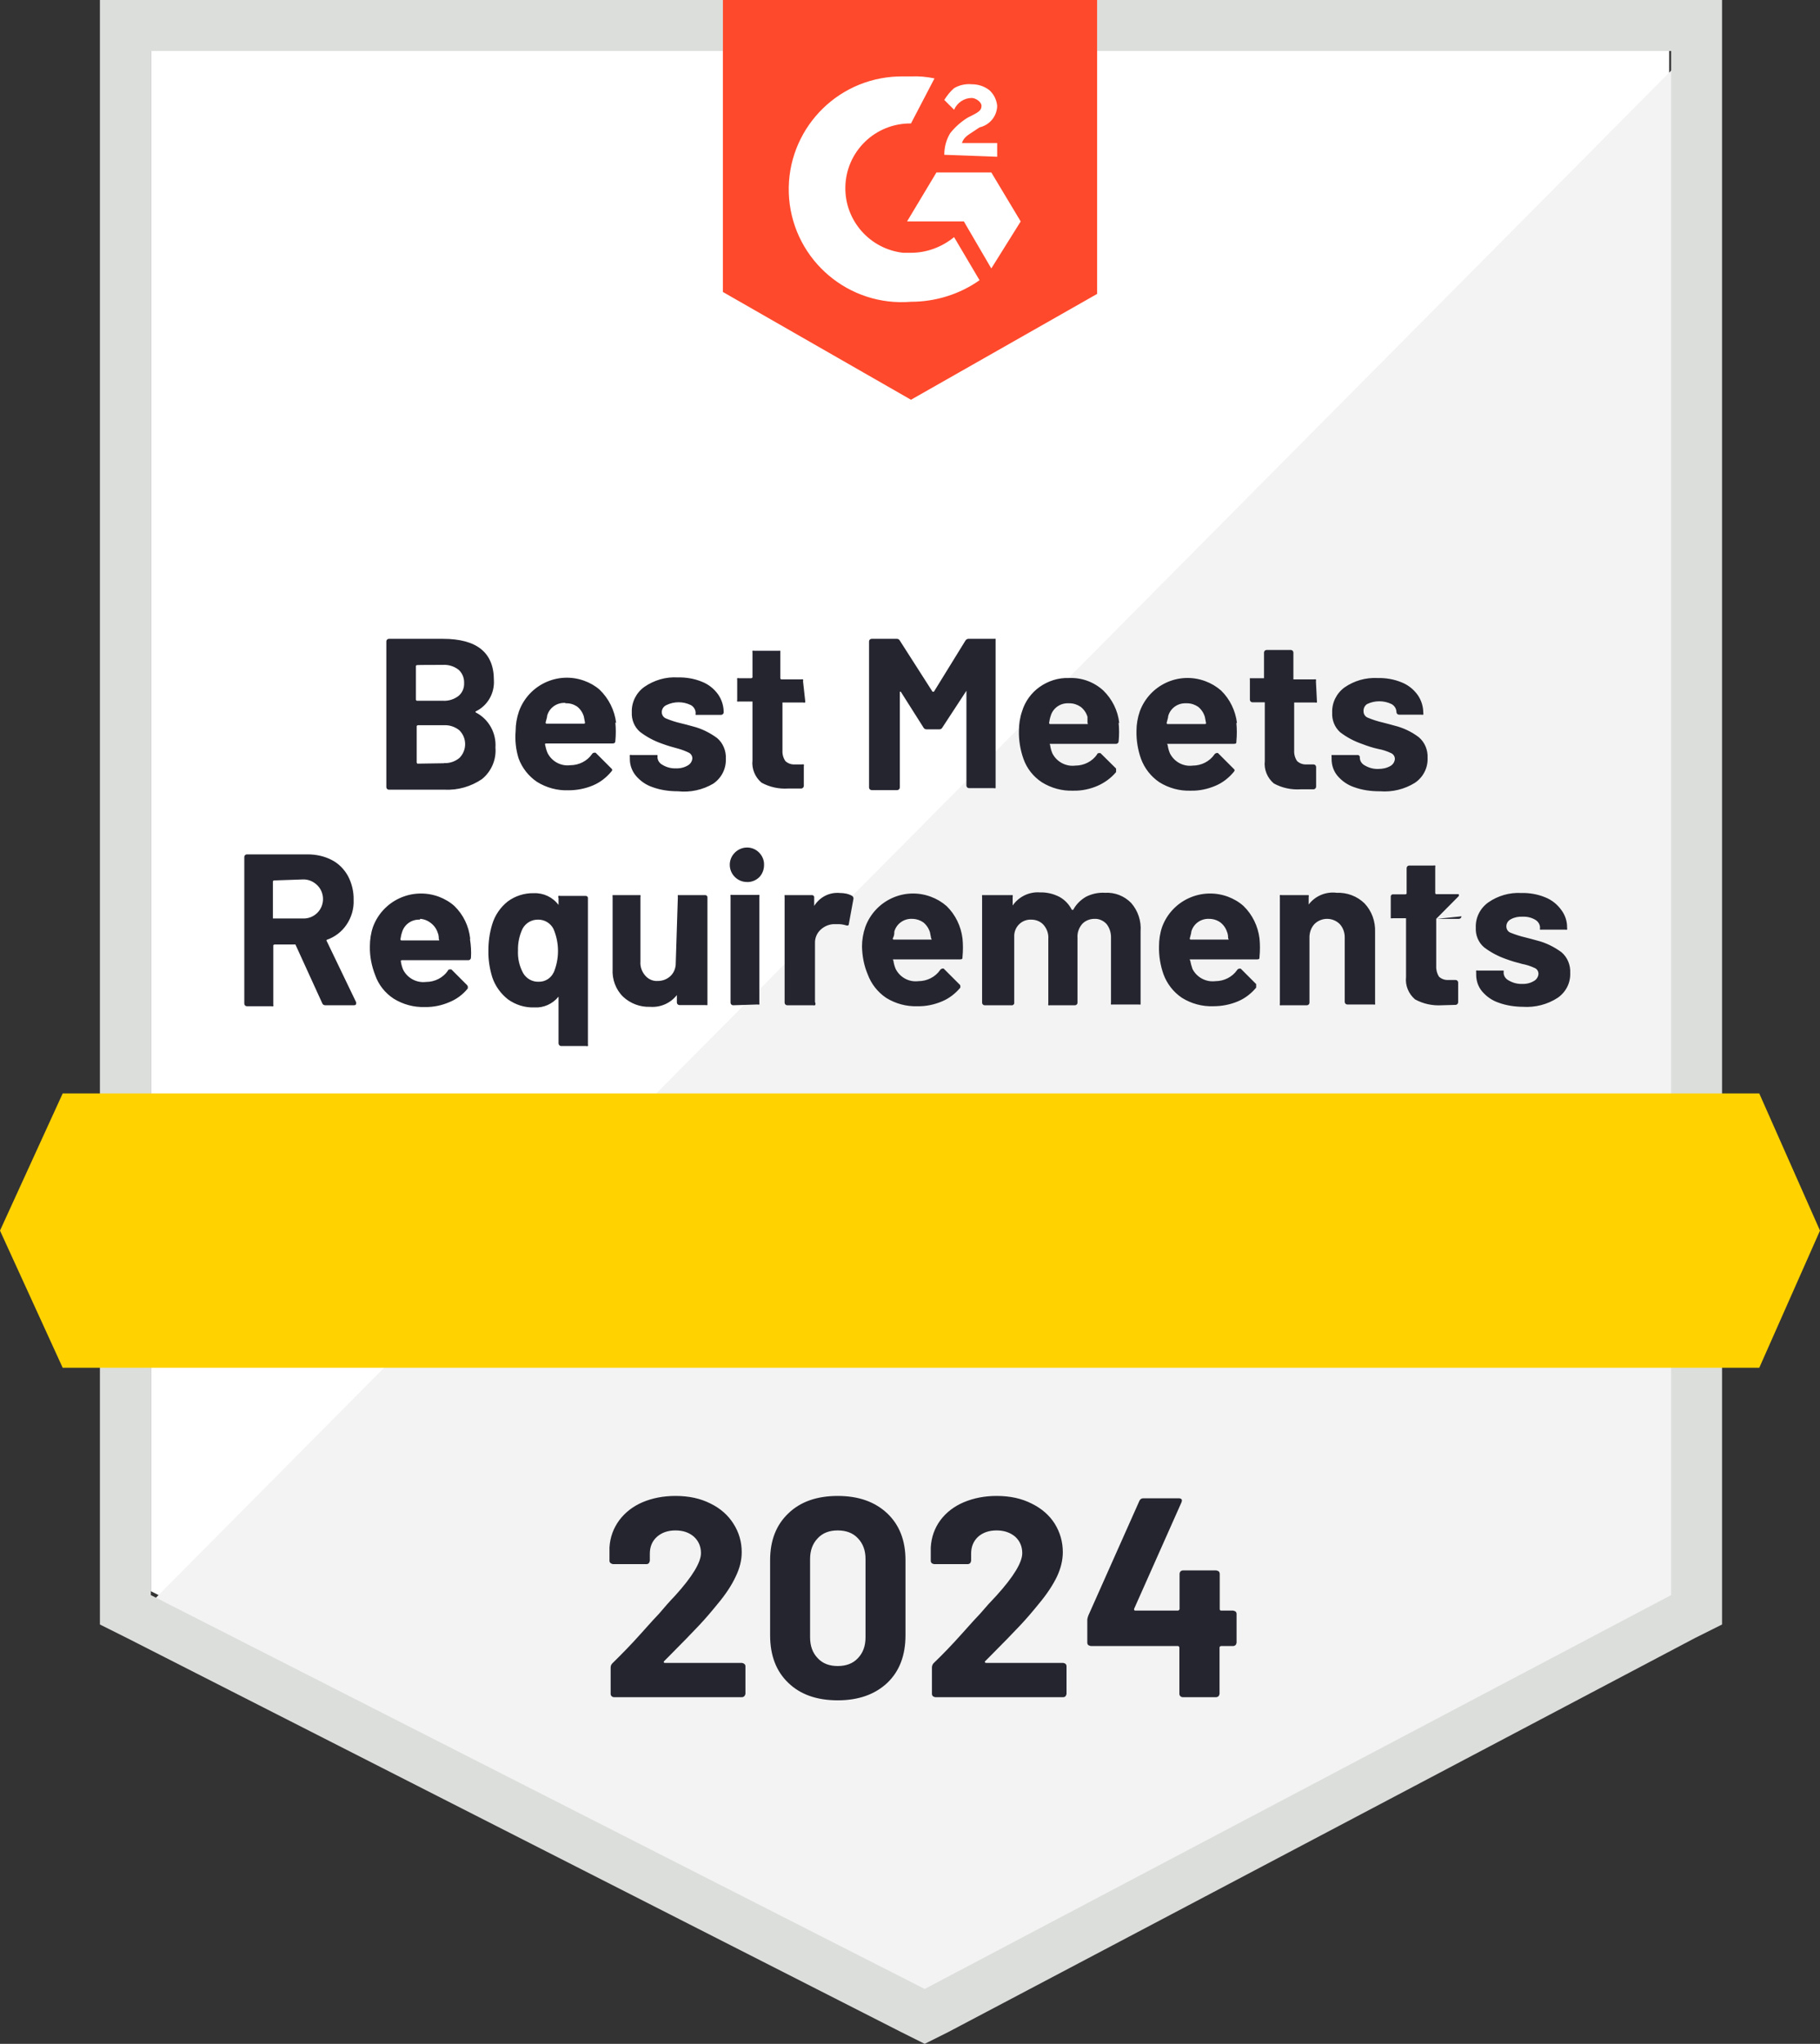 <?xml version="1.0" encoding="UTF-8"?>
<svg id="Layer_2" data-name="Layer 2" xmlns="http://www.w3.org/2000/svg" viewBox="0 0 92.9 104.3">
  <rect x="0" y="0" width="92.9" height="104.3" fill="#333333" stroke="none"/>
  <defs>
    <style>
      .cls-1 {
        fill: #f2f3f2;
      }

      .cls-1, .cls-2, .cls-3, .cls-4, .cls-5, .cls-6 {
        stroke-width: 0px;
      }

      .cls-2 {
        fill: #252530;
      }

      .cls-3 {
        fill: #dcdedc;
      }

      .cls-4 {
        fill: #fff;
      }

      .cls-5 {
        fill: #ffd200;
      }

      .cls-6 {
        fill: #ff492c;
      }
    </style>
  </defs>
  <g id="Layer_1-2" data-name="Layer 1">
    <path class="cls-4" d="M7.7,81.2l39.5,20.1,38-20.1V2.6H7.7v78.6Z"/>
    <path class="cls-1" d="M86,2.9L6.9,82.6l41,20.3,38.1-19.5V2.9Z"/>
    <path class="cls-3" d="M5.1,28.8v54.1l1.4.7,39.5,20.1,1.2.6,1.2-.6,38.1-20.1,1.4-.7V0H5.1v28.8ZM7.7,81.4V2.6h77.6v78.8l-38.1,20.1S7.7,81.4,7.7,81.4Z"/>
    <path class="cls-6" d="M46.5,3.9c.4-.02.81.02,1.2.1l-1.2,2.3c-1.83-.02-3.33,1.44-3.35,3.27-.02,1.7,1.26,3.14,2.95,3.33h.4c.8,0,1.58-.29,2.2-.8l1.3,2.2c-1.02.72-2.25,1.1-3.5,1.1-3.17.26-5.95-2.09-6.22-5.26-.26-3.17,2.09-5.95,5.26-6.22.15-.01.31-.02.46-.02,0,0,.5,0,.5,0ZM50.6,8.8l1.5,2.5-1.5,2.4-1.4-2.4h-2.9l1.5-2.5s2.8,0,2.8,0ZM48.2,7.9c0-.39.1-.77.3-1.1.25-.32.56-.59.9-.8l.2-.1c.4-.2.5-.3.5-.5s-.3-.4-.5-.4c-.39,0-.74.24-.9.6l-.5-.5c.14-.22.3-.43.5-.6.27-.16.59-.23.9-.2.33,0,.64.1.9.3.23.21.37.49.4.8-.01.53-.38.98-.9,1.1l-.3.2c-.3.2-.5.3-.6.6h1.8v.7s-2.7-.1-2.7-.1ZM46.5,20.4l9.5-5.4V0h-19.1v14.9s9.6,5.5,9.6,5.5Z"/>
    <path class="cls-5" d="M89.8,55.8H3.2l-3.2,7,3.2,7h86.6l3.1-7s-3.1-7-3.1-7Z"/>
    <path class="cls-2" d="M16.6,51.3c-.07,0-.13-.04-.15-.1l-1.37-3s-.05-.01-.07,0h-1s-.05.01-.06.04c0,0,0,.02,0,.02v3s.01.06,0,.09c-.03.01-.06.01-.09,0h-1.26c-.07,0-.13-.06-.13-.13v-7.49c0-.07.06-.13.13-.13h3.1c.43,0,.86.09,1.24.29.35.18.63.47.82.81.2.38.3.8.29,1.22.02.46-.11.9-.37,1.28-.24.35-.59.62-1,.76-.02.02-.02.05,0,.07l1.5,3.12v.06c0,.06-.04.09-.12.09,0,0-1.46,0-1.46,0ZM13.99,44.93s-.05.01-.06.04c0,0,0,.02,0,.02v1.88h1.5c.28.02.55-.08.75-.27.4-.38.41-1.02.03-1.41,0,0-.02-.02-.03-.03-.2-.19-.47-.3-.75-.28l-1.44.05h0ZM23.99,47.93c.05.31.07.63.05.94,0,.07-.06.13-.13.13,0,0-.01,0-.02,0h-3.38s-.06,0-.05.05c.02.15.06.3.12.44.22.43.69.68,1.17.62.44,0,.86-.21,1.11-.57,0-.05.06-.07.1-.07.03,0,.05,0,.08,0l.79.79s.05.05.05.09c0,.03,0,.06,0,.09-.25.31-.57.55-.94.7-.39.17-.82.26-1.25.25-.56.02-1.12-.13-1.6-.43-.44-.29-.77-.71-.94-1.2-.18-.46-.28-.96-.27-1.46,0-.34.05-.68.16-1,.5-1.35,2-2.04,3.36-1.54.29.11.57.27.8.48.45.44.73,1.02.8,1.65,0,0-.01.04,0,.04ZM21.43,46.93c-.42-.02-.8.25-.91.65-.04.11-.06.23-.08.35,0,.03.01.05.04.06,0,0,.02,0,.02,0h1.9s.05,0,0-.06c0-.21-.05-.32-.05-.31-.06-.2-.18-.38-.35-.51-.16-.13-.36-.21-.56-.22,0,0-.01.04,0,.04ZM28.5,45.82s-.01-.07,0-.1c.03-.01.07-.01.1,0h1.28c.06-.01.12.03.13.09,0,.01,0,.03,0,.04v7.43s.01.07,0,.1c-.03.01-.07.01-.1,0h-1.26c-.08,0-.14-.06-.14-.14v-2.38h0c-.3.37-.76.58-1.23.55-.48.02-.96-.13-1.35-.41-.37-.29-.65-.68-.8-1.12-.14-.45-.21-.91-.2-1.38,0-.45.06-.89.19-1.32.14-.47.42-.88.8-1.18.38-.28.85-.43,1.32-.42.5-.02.97.2,1.27.6h0v-.36ZM28.25,49.66c.31-.72.31-1.54,0-2.26-.15-.29-.45-.47-.77-.47-.34-.01-.65.17-.81.47-.16.34-.24.72-.23,1.1-.02.41.07.81.27,1.17.16.27.46.44.78.43.33.01.64-.18.77-.48,0,0-.01.04-.01.04ZM34.6,45.78s-.01-.07,0-.1c.03,0,.06,0,.09,0h1.29c.06-.01.12.03.13.09,0,.01,0,.03,0,.04v5.39s0,.06,0,.09c-.03.01-.07.01-.1,0h-1.33c-.07,0-.13-.06-.13-.13v-.38h0c-.33.42-.84.64-1.37.6-.51.02-1-.17-1.37-.51-.38-.37-.57-.89-.54-1.42v-3.67s-.01-.07,0-.1c.03,0,.06,0,.09,0h1.24s.06,0,.09,0c.01.03.01.07,0,.1v3.29c-.02.26.07.51.24.71.16.19.4.3.65.28.23,0,.45-.08.62-.23.17-.15.27-.36.29-.59,0,0,.11-3.46.11-3.46ZM38.13,45.01c-.49,0-.88-.4-.88-.88,0-.23.09-.45.26-.62.34-.34.89-.35,1.23-.01.17.17.27.4.26.64,0,.23-.08.45-.24.62-.18.18-.43.27-.68.25h.05ZM37.42,51.3c-.07,0-.13-.06-.13-.13v-5.4s-.01-.07,0-.1c.03-.01.06-.01.09,0h1.29s.06-.01.09,0c.01.03.01.07,0,.1v5.4s.01.06,0,.09c-.03.01-.06.01-.09,0l-1.25.04ZM42.87,45.57c.22,0,.44.04.63.15.05.04.08.11.06.17l-.23,1.25c0,.09-.06.11-.15.08-.13-.04-.26-.06-.39-.06h-.24c-.25.01-.49.12-.67.29-.19.18-.29.43-.28.69v3c.03.05.04.11,0,.16-.03.01-.07.01-.1,0h-1.32c-.07,0-.13-.06-.13-.13v-5.39s-.01-.07,0-.1c.03,0,.06,0,.09,0h1.29c.06-.01.12.03.13.09,0,.01,0,.03,0,.04v.42h0c.28-.45.78-.71,1.31-.66ZM49.13,47.89c.03.31.03.63,0,.94,0,.09,0,.13-.14.13h-3.39s-.06,0,0,.05c.02.15.06.3.12.44.22.43.68.68,1.16.62.44,0,.86-.21,1.11-.57.02-.04.06-.06.1-.07.03-.01.05-.01.08,0l.79.79s.06.05.06.09c0,.03,0,.06,0,.09-.25.3-.57.55-.93.7-.4.17-.83.26-1.26.25-.56.02-1.12-.13-1.6-.43-.43-.29-.76-.71-.94-1.2-.19-.45-.28-.93-.29-1.42,0-.34.06-.68.17-1,.5-1.35,1.99-2.04,3.34-1.54.3.11.57.27.81.48.45.44.73,1.02.81,1.65ZM46.56,46.89c-.42-.02-.8.25-.91.65,0,.09,0,.21-.08.35,0,.03.01.05.04.06,0,0,.02,0,.02,0h1.9s.06,0,0-.06l-.06-.31c-.06-.2-.18-.38-.34-.51-.16-.11-.34-.17-.53-.18h-.04ZM56.4,45.56c.5-.03.99.16,1.34.52.35.4.52.92.48,1.45v3.64s0,.06,0,.09c-.03.01-.07.01-.1,0h-1.31s-.07.01-.1,0c-.01-.03-.01-.06,0-.09v-3.3c.01-.26-.07-.52-.23-.72-.16-.17-.38-.27-.61-.26-.24,0-.47.09-.63.26-.17.2-.26.45-.24.71v3.31c0,.07-.06.13-.13.13h-1.27s-.06.01-.09,0c-.01-.03-.01-.06,0-.09v-3.3c.02-.26-.07-.51-.24-.71-.16-.18-.39-.27-.63-.27-.46-.02-.84.33-.87.79v3.49c-.02.07-.1.11-.17.09h-1.34c-.07,0-.13-.06-.13-.13v-5.39s-.01-.07,0-.1c.03,0,.06,0,.09,0h1.38s.06,0,.09,0c.01.03.01.07,0,.1v.43h0c.31-.45.84-.71,1.39-.67.35-.01.69.07,1,.23.27.15.49.38.63.66h.07c.15-.28.38-.51.66-.67.3-.15.63-.22.96-.2ZM64.29,47.89c.03.31.03.63,0,.94,0,.09,0,.13-.14.13h-3.4s-.06,0,0,.05c.03.15.07.3.12.44.22.43.69.68,1.17.62.44,0,.86-.21,1.11-.57.02-.04.06-.06.1-.07.03,0,.05,0,.08,0l.79.79s0,.06,0,.09c0,.03,0,.06,0,.09-.25.3-.57.55-.93.7-.4.17-.83.25-1.26.25-.56.02-1.12-.13-1.6-.43-.43-.29-.76-.71-.94-1.2-.16-.45-.24-.94-.23-1.42,0-.34.05-.68.16-1,.5-1.35,2-2.04,3.36-1.54.29.11.57.27.8.48.45.44.73,1.02.81,1.65ZM61.72,46.89c-.42-.02-.8.25-.91.65,0,.09-.05.21-.08.35,0,.03.01.05.04.06,0,0,.02,0,.02,0h1.9s.06,0,0-.06c0-.21-.05-.32-.05-.31-.06-.2-.18-.38-.35-.51-.17-.12-.37-.18-.57-.18ZM68.23,45.56c.53-.02,1.04.17,1.42.54.37.39.56.92.54,1.46v3.61s.01.06,0,.09c-.03.01-.06.01-.09,0h-1.33c-.07,0-.13-.06-.13-.13v-3.25c.01-.26-.07-.52-.25-.72-.36-.36-.94-.36-1.3,0-.18.2-.26.46-.25.72v3.29c0,.07-.06.13-.13.13h-1.29s-.06.01-.09,0c-.01-.03-.01-.06,0-.09v-5.43s-.01-.07,0-.1c.03-.01.06-.01.09,0h1.29s.06,0,.09,0c.01.03.01.07,0,.1v.38h0c.33-.44.88-.67,1.43-.6ZM74.6,46.76c0,.07-.06.13-.13.13h-1.11M73.31,46.89v2.41c-.01.19.04.38.14.54.13.12.3.18.48.17h.37c.07,0,.13.06.13.13v1c0,.07-.05.13-.12.14,0,0,0,0-.01,0l-.7.02c-.48.03-.95-.07-1.37-.3-.33-.28-.51-.71-.46-1.14v-3h-.68s-.07.01-.1,0c0-.03,0-.06,0-.09v-1c-.01-.06.03-.12.09-.13.01,0,.03,0,.04,0h.62s.05-.01.06-.04c0,0,0-.02,0-.02v-1.28c0-.07.06-.13.13-.13h1.23s.07-.01.1,0c.01.03.01.06,0,.09v1.31s0,.06.05.06h1.06s.06,0,.09,0c.01.03.01.07,0,.1l-1.15,1.16h0ZM77.79,51.38c-.44,0-.88-.06-1.29-.21-.33-.11-.62-.31-.85-.58-.2-.24-.3-.54-.3-.85v-.11s-.01-.07,0-.1c.03-.01.06-.01.09,0h1.31s.01.07,0,.1h0c0,.18.11.33.27.41.21.12.44.18.68.17.21.01.42-.04.6-.15.13-.07.22-.21.23-.36,0-.13-.07-.25-.19-.3-.21-.1-.43-.17-.65-.21-.28-.07-.55-.15-.82-.25-.4-.14-.78-.34-1.12-.6-.29-.25-.44-.62-.42-1-.02-.51.22-.99.64-1.29.49-.34,1.08-.51,1.67-.48.42-.01.84.06,1.23.22.33.13.61.35.82.64.2.26.31.59.3.92.01.03.01.06,0,.09-.03.01-.07.01-.1,0h-1.18s-.07.01-.1,0c-.01-.03-.01-.06,0-.09,0-.17-.09-.32-.24-.41-.2-.12-.43-.17-.66-.16-.2-.01-.41.03-.59.13-.14.07-.23.21-.23.36,0,.15.08.28.22.33.25.1.5.18.76.24l.27.07.33.09c.44.11.86.32,1.23.59.31.26.47.66.45,1.06.02.51-.22.98-.64,1.27-.52.34-1.15.5-1.77.46,0,0,.05,0,.05,0ZM24.29,36.3s-.05.02,0,.06c.66.34,1.05,1.05,1,1.79.05.62-.21,1.22-.69,1.61-.56.38-1.22.57-1.9.54h-2.85c-.07,0-.13-.06-.13-.13v-7.44c0-.07.06-.13.13-.13h2.75c1.74,0,2.61.7,2.61,2.11.04.67-.32,1.3-.92,1.59ZM21.29,33.94s-.05.01-.06.04c0,0,0,.02,0,.02v1.7s.01.05.04.06c0,0,.02,0,.02,0h1.31c.29.02.58-.07.81-.25.19-.16.29-.4.28-.65.01-.26-.09-.51-.28-.68-.23-.18-.52-.27-.81-.25,0,0-1.31,0-1.31.01ZM22.66,38.94c.29.02.57-.08.79-.26.39-.39.39-1.02,0-1.41,0,0,0,0,0,0-.22-.18-.51-.28-.8-.26h-1.32s-.05.01-.06.04c0,0,0,.02,0,.02v1.84s.01.05.04.06c0,0,.02,0,.02,0,0,0,1.33-.02,1.33-.02ZM31.41,36.87c.03.31.03.63,0,.94,0,.09-.05.13-.14.13h-3.4s-.06,0-.05.05c.03.15.07.3.13.44.22.43.68.68,1.16.62.44,0,.86-.21,1.11-.57.02-.04.06-.06.1-.07.03,0,.05,0,.08,0l.79.79s.06.05.06.09c0,.03-.03.06-.05.09-.25.3-.57.55-.93.7-.4.17-.83.25-1.26.25-.56.02-1.12-.13-1.6-.43-.43-.29-.76-.71-.94-1.2-.14-.45-.19-.93-.15-1.4,0-.34.06-.68.17-1,.49-1.35,1.98-2.05,3.33-1.56.28.1.55.25.78.45.47.45.77,1.05.85,1.7,0,0-.04-.02-.04-.02ZM28.84,35.87c-.42-.02-.8.25-.91.65,0,.09-.05.21-.08.35,0,.03.01.05.04.06,0,0,.02,0,.02,0h1.9s.06,0,.05-.06l-.06-.31c-.06-.2-.18-.38-.35-.51-.17-.11-.37-.17-.57-.16l-.04-.02h0ZM34.6,40.38c-.44,0-.88-.06-1.29-.21-.33-.11-.62-.31-.85-.58-.2-.24-.31-.54-.31-.85v-.11s-.01-.07,0-.1c.03-.01.07-.01.1,0h1.31s.01.07,0,.1h0c0,.18.11.33.27.41.2.12.44.18.67.17.21.01.43-.04.61-.15.13-.07.22-.21.23-.36,0-.13-.08-.25-.2-.3-.17-.08-.35-.15-.54-.2-.27-.07-.54-.15-.81-.25-.4-.14-.78-.34-1.12-.6-.29-.25-.44-.62-.42-1-.02-.51.22-.99.63-1.29.5-.35,1.11-.53,1.72-.49.42-.01.84.06,1.23.22.33.13.61.35.82.64.19.27.29.59.29.92,0,.07-.06.13-.13.13h-1.21s-.06.01-.09,0c-.01-.03-.01-.06,0-.09,0-.17-.1-.33-.25-.41-.39-.19-.85-.19-1.24,0-.14.06-.24.2-.24.36,0,.15.09.28.23.33.24.1.49.18.75.24l.28.07.33.09c.44.11.86.32,1.23.59.31.26.47.66.45,1.06.02.51-.22.98-.64,1.27-.54.32-1.18.46-1.81.39ZM41.1,35.76s.01.06,0,.09c-.03.01-.07.01-.1,0h-1.06v2.45c-.01.19.04.38.15.54.13.12.3.18.48.17h.36s.07-.01.1,0c.01.03.01.06,0,.09v1c0,.08-.06.14-.14.14h-.66c-.47.03-.94-.07-1.36-.3-.33-.28-.51-.71-.46-1.14v-3h-.68s-.07.01-.1,0c-.01-.03-.01-.06,0-.09v-1s-.01-.07,0-.1c.03-.01.07-.01.1,0h.62s.05-.01.06-.04c0,0,0-.02,0-.02v-1.25s-.01-.06,0-.09c.03-.01.06-.01.09,0h1.23s.07-.01.1,0c0,.03,0,.06,0,.09v1.31s.01.05.04.06c0,0,.02,0,.02,0h1s.07-.01.1,0c.01.03.01.07,0,.1,0,0,.11.99.11.99ZM49.28,32.69c.03-.05.09-.09.15-.09h1.29s.07-.01.1,0c0,.03,0,.06,0,.09v7.44s0,.06,0,.09c-.03.01-.07.01-.1,0h-1.26c-.07,0-.13-.06-.13-.13v-4.84h0l-1.23,1.88c-.03.06-.09.09-.15.09h-.65c-.07,0-.13-.03-.16-.09l-1.16-1.83h-.05s0,0,0,.05v4.84c0,.07-.06.13-.13.13h-1.31c-.07,0-.13-.06-.13-.13v-7.46c0-.07.06-.13.13-.13h1.29c.06,0,.12.03.15.09l1.67,2.61h.07s1.61-2.61,1.61-2.61ZM57.1,36.89c.03.31.03.63,0,.94,0,.07-.06.13-.13.13,0,0-.01,0-.02,0h-3.35s-.05,0,0,.05c.02.15.06.3.12.44.22.43.69.68,1.17.62.44,0,.86-.21,1.11-.57,0-.05.06-.07.1-.07h.07l.8.79s0,.06,0,.09c0,.03,0,.06,0,.09-.25.3-.58.54-.94.7-.39.17-.82.26-1.25.25-.56.02-1.12-.13-1.6-.43-.44-.29-.77-.71-.94-1.2-.16-.45-.24-.94-.23-1.42,0-.34.05-.68.16-1,.15-.5.47-.94.89-1.24.44-.31.96-.48,1.5-.46.65-.03,1.28.2,1.76.64.45.44.74,1.02.81,1.65,0,0-.03,0-.03,0ZM54.54,35.89c-.42-.02-.8.25-.91.65-.04.11-.06.23-.08.35,0,0,0,.06.05.06h1.91s.05,0,0-.06c0-.21,0-.32,0-.31-.06-.2-.18-.38-.35-.51-.16-.11-.36-.18-.56-.18,0,0-.06,0-.06,0ZM63.11,36.89c.03.31.03.63,0,.94,0,.09,0,.13-.14.13h-3.37s-.06,0,0,.05c.02.15.06.3.12.44.22.43.68.68,1.16.62.44,0,.86-.21,1.11-.57.02-.04.06-.06.1-.07.03-.01.05-.01.08,0l.79.79s.06.05.06.09c0,.03-.03.06-.05.09-.25.3-.57.55-.93.7-.4.17-.83.26-1.26.25-.56.02-1.12-.13-1.6-.43-.43-.29-.76-.71-.94-1.2-.16-.45-.24-.94-.23-1.42,0-.34.06-.68.17-1,.5-1.35,1.99-2.04,3.34-1.54.3.11.57.27.81.48.45.44.73,1.02.81,1.65,0,0-.03,0-.03,0ZM60.54,35.89c-.42-.02-.8.25-.91.65,0,.09-.05.21-.08.35,0,.03.01.05.04.06,0,0,.02,0,.02,0h1.9s.06,0,.05-.06l-.06-.31c-.06-.2-.18-.38-.34-.51-.16-.11-.36-.18-.56-.18,0,0-.06,0-.06,0ZM67.22,35.76s.01.06,0,.09c-.03.01-.06.01-.09,0h-1.07v2.45c-.01.19.04.38.15.54.13.12.3.18.48.17h.36c.07,0,.13.06.13.13v1c0,.07-.05.13-.12.14,0,0,0,0-.01,0h-.66c-.48.03-.95-.07-1.37-.3-.33-.28-.51-.71-.46-1.14v-3h-.63c-.07,0-.13-.06-.13-.13v-1s-.01-.07,0-.1c.03,0,.06,0,.09,0h.63v-1.31c0-.07.06-.13.13-.13h1.24c.07,0,.13.06.13.13v1.37h1.06s.06-.01.09,0c.01.03.01.07,0,.1l.05.99ZM70.41,40.38c-.44,0-.88-.06-1.29-.21-.33-.11-.62-.31-.85-.58-.2-.24-.3-.54-.3-.85v-.11s-.01-.07,0-.1h1.31c.06-.01.12.03.13.09,0,.01,0,.03,0,.04h0c0,.18.11.33.27.41.21.12.44.18.68.17.21,0,.42-.04.61-.15.13-.07.22-.21.23-.36,0-.13-.08-.25-.2-.3-.21-.1-.43-.17-.65-.21-.28-.06-.55-.15-.81-.25-.41-.14-.79-.34-1.13-.6-.28-.25-.43-.62-.41-1-.02-.51.22-.99.63-1.29.49-.34,1.08-.51,1.68-.48.42-.01.84.06,1.23.22.33.13.61.35.82.64.19.27.29.59.29.92.01.03.01.06,0,.09-.03.01-.06.01-.09,0h-1.15c-.07,0-.13-.06-.13-.13,0-.17-.1-.33-.25-.41-.39-.19-.86-.19-1.25,0-.12.08-.19.22-.18.37,0,.15.09.28.23.33.24.1.49.18.75.24l.27.07.33.09c.45.11.87.31,1.24.59.31.26.47.66.45,1.06.02.51-.23.99-.65,1.27-.53.33-1.16.48-1.78.43,0,0-.03,0-.03,0Z"/>
    <path class="cls-2" d="M33.9,84.77s-.03.04-.02.06c.01.02.03.03.06.03h3.93s.09.02.12.05c.04.03.06.07.06.12v1.41s-.02.09-.06.12c-.03.03-.07.05-.12.05h-6.52c-.05,0-.1-.02-.13-.05-.03-.03-.05-.07-.05-.12v-1.34c0-.09.03-.16.09-.22.47-.46.96-.96,1.45-1.51.49-.55.8-.89.93-1.02.27-.32.54-.63.82-.92.88-.97,1.32-1.7,1.32-2.17,0-.34-.12-.62-.36-.84-.24-.21-.55-.32-.94-.32s-.7.11-.94.32c-.25.22-.37.51-.37.87v.36s-.02.09-.05.12-.07.05-.12.05h-1.71s-.09-.02-.12-.05c-.04-.03-.06-.07-.06-.12v-.68c.03-.52.2-.98.5-1.39.3-.4.7-.71,1.19-.92.5-.21,1.06-.32,1.68-.32.69,0,1.28.13,1.79.39.51.25.9.6,1.17,1.03.28.44.42.92.42,1.45,0,.41-.1.82-.31,1.25-.2.43-.5.89-.91,1.38-.3.37-.62.75-.97,1.12-.35.37-.86.9-1.55,1.59l-.22.22h0ZM42.76,86.77c-1.07,0-1.91-.3-2.52-.89-.62-.59-.93-1.4-.93-2.43v-3.83c0-1.01.31-1.8.93-2.39.61-.59,1.45-.89,2.52-.89s1.9.3,2.53.89c.62.59.93,1.38.93,2.39v3.83c0,1.03-.31,1.84-.93,2.43-.63.59-1.47.89-2.53.89ZM42.76,85.02c.43,0,.78-.13,1.03-.4.26-.27.39-.62.39-1.07v-3.99c0-.44-.13-.79-.39-1.06-.25-.27-.6-.4-1.03-.4s-.77.13-1.02.4c-.26.27-.39.62-.39,1.06v3.99c0,.45.13.8.39,1.07.25.27.59.4,1.02.4ZM50.28,84.77s-.02.04,0,.06c0,.02.03.03.06.03h3.93s.09.02.12.05c.03.03.05.07.05.12v1.41s-.02.09-.05.12c-.03.03-.07.05-.12.05h-6.53s-.09-.02-.12-.05c-.03-.03-.05-.07-.05-.12v-1.34c0-.09.03-.16.08-.22.48-.46.96-.96,1.45-1.51.49-.55.8-.89.93-1.02.27-.32.55-.63.83-.92.88-.97,1.32-1.7,1.32-2.17,0-.34-.12-.62-.36-.84-.25-.21-.56-.32-.95-.32s-.7.11-.94.32c-.24.22-.36.51-.36.87v.36s-.02.09-.05.12-.08.05-.13.05h-1.71s-.09-.02-.12-.05-.05-.07-.05-.12v-.68c.03-.52.19-.98.49-1.39.3-.4.7-.71,1.2-.92s1.06-.32,1.67-.32c.69,0,1.28.13,1.79.39.51.25.91.6,1.18,1.03.27.44.41.92.41,1.45,0,.41-.1.82-.3,1.25-.21.43-.51.89-.92,1.38-.3.37-.62.75-.97,1.12-.35.37-.86.9-1.55,1.59l-.22.22h0ZM62.94,82.19s.09.02.13.05c.03.03.05.07.05.12v1.47s-.02.09-.05.12c-.04.03-.08.05-.13.05h-.62s-.07.02-.07.07v2.37s-.02.09-.05.12c-.04.03-.08.05-.13.05h-1.69c-.05,0-.1-.02-.13-.05-.03-.03-.05-.07-.05-.12v-2.37s-.02-.07-.07-.07h-4.45s-.09-.02-.13-.05c-.03-.03-.05-.07-.05-.12v-1.16c0-.06.02-.13.05-.22l2.61-5.86c.04-.09.11-.13.2-.13h1.81c.07,0,.11.02.14.05.03.03.02.08,0,.15l-2.42,5.44s0,.04,0,.06c.01.02.03.03.05.03h2.2s.07-.03.07-.08v-1.79c0-.05.02-.1.05-.13s.08-.05.13-.05h1.69s.09.02.13.05c.03.03.05.08.05.13v1.79c0,.05.02.08.07.08,0,0,.62,0,.62,0Z"/>
  </g>
</svg>